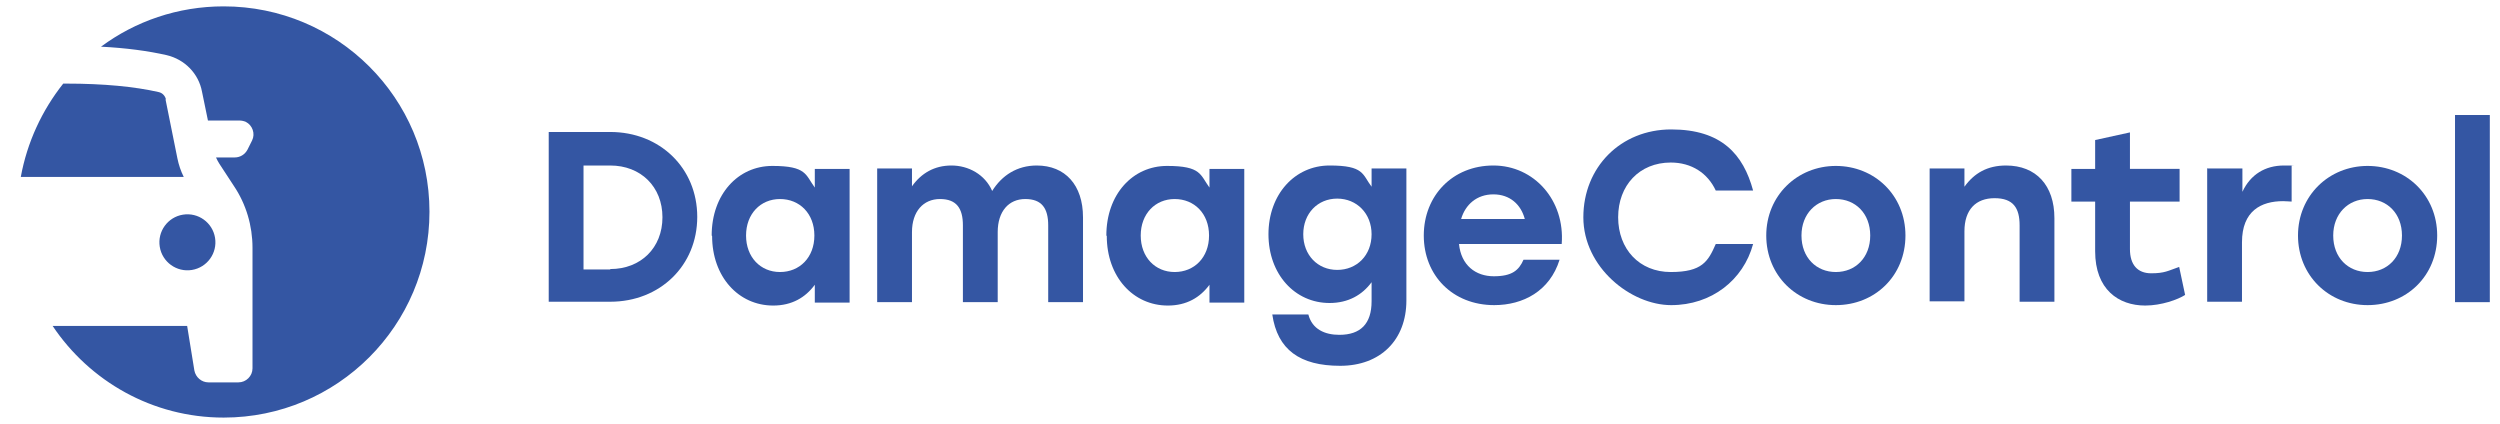 <?xml version="1.0" encoding="UTF-8"?>
<svg id="Laag_1" xmlns="http://www.w3.org/2000/svg" version="1.1" viewBox="0 0 589.1 100">
  <!-- Generator: Adobe Illustrator 29.1.0, SVG Export Plug-In . SVG Version: 2.1.0 Build 142)  -->
  <defs>
    <style>
      .st0 {
        fill: #3456a3;
      }
    </style>
  </defs>
  <g>
    <circle class="st0" cx="44.2" cy="57.1" r="6.6" transform="translate(-8.6 7.8) rotate(-9.2)"/>
    <path class="st0" d="M39.1,23.4c-.2-.8-.8-1.5-1.7-1.7-5.7-1.3-13-2-21.8-2s-.4,0-.7,0c-5,6.3-8.5,13.8-10,22h38.4c-.7-1.4-1.2-2.9-1.5-4.4l-2.8-13.9Z"/>
    <path class="st0" d="M52.7,1.5c-10.8,0-20.8,3.5-28.9,9.5,5.9.3,11.1,1,15.5,2,4.2,1,7.5,4.3,8.3,8.6l1.4,6.8h7.4c.5,0,1,.1,1.5.3,1.6.8,2.3,2.8,1.5,4.4l-1.1,2.2c-.6,1.1-1.7,1.8-3,1.8h-4.4c.2.5.5,1,.8,1.5l3.4,5.2c2.9,4.3,4.4,9.4,4.4,14.6v28.4c0,1.8-1.5,3.3-3.3,3.3h-7.1c-1.6,0-3-1.2-3.3-2.8l-1.7-10.5H12.4c8.7,13,23.5,21.6,40.3,21.6,26.8,0,48.5-21.7,48.5-48.5S79.5,1.5,52.7,1.5Z"/>
  </g>
  <g>
    <path class="st0" d="M129.3,31.1h14.5c11.7,0,20.5,8.5,20.5,20s-8.8,20-20.5,20h-14.5V31.1ZM143.8,63.4c7.2,0,12.3-5,12.3-12.2s-5.1-12.2-12.3-12.2h-6.3v24.5h6.3Z"/>
    <path class="st0" d="M167.7,55.5c0-9.7,6.2-16.4,14.3-16.4s7.8,2.1,10,5.1v-4.4h8.2v31.5h-8.2v-4.2c-2.2,3-5.4,4.9-9.8,4.9-8.2,0-14.4-6.8-14.4-16.4ZM191.9,55.5c0-5.2-3.5-8.6-8.1-8.6s-8,3.5-8,8.6,3.4,8.6,8,8.6,8.1-3.4,8.1-8.6Z"/>
    <path class="st0" d="M255.2,51.3v19.9h-8.2v-18.1c0-4-1.5-6.2-5.4-6.2s-6.5,2.9-6.5,7.8v16.5h-8.2v-18.1c0-4-1.5-6.2-5.4-6.2s-6.6,2.9-6.6,7.8v16.5c0,0-8.2,0-8.2,0v-31.5h8.2v4.2c2.2-3.1,5.3-4.9,9.3-4.9s7.9,2.1,9.6,6c2.3-3.7,5.9-6,10.5-6,6.7,0,10.9,4.6,10.9,12.2Z"/>
    <path class="st0" d="M260.7,55.5c0-9.7,6.2-16.4,14.3-16.4s7.8,2.1,10,5.1v-4.4h8.2v31.5h-8.2v-4.2c-2.2,3-5.4,4.9-9.8,4.9-8.2,0-14.4-6.8-14.4-16.4ZM284.9,55.5c0-5.2-3.5-8.6-8.1-8.6s-8,3.5-8,8.6,3.4,8.6,8,8.6,8.1-3.4,8.1-8.6Z"/>
    <path class="st0" d="M299.8,74.1h8.5c.9,3.5,3.9,4.8,7.3,4.8,5,0,7.6-2.6,7.6-7.9v-4.5c-2.2,3-5.5,4.9-9.9,4.9-8.2,0-14.4-6.8-14.4-16.2s6.2-16.2,14.4-16.2,7.7,2.1,9.9,5v-4.3h8.2v31.1c0,9.3-6.1,15.4-15.6,15.4s-14.8-3.8-16-12.1ZM323.2,55.2c0-4.9-3.5-8.4-8.1-8.4s-8,3.5-8,8.4,3.4,8.4,8,8.4,8.1-3.4,8.1-8.4Z"/>
    <path class="st0" d="M335.5,55.5c0-9.4,6.8-16.5,16.4-16.5s16.9,8.2,16.1,18.5h-24.2c.5,5,3.9,7.6,8.2,7.6s5.9-1.4,7-3.9h8.5c-2.3,7.4-8.6,10.7-15.4,10.7-9.8,0-16.6-7-16.6-16.4ZM359.3,51.6c-.9-3.4-3.5-5.8-7.4-5.8s-6.6,2.4-7.6,5.8h15.1Z"/>
    <path class="st0" d="M373.1,51.2c0-11.8,8.8-20.7,20.7-20.7s17,5.9,19.3,14.4h-8.8c-1.9-4.1-5.7-6.6-10.6-6.6-7.4,0-12.4,5.4-12.4,12.9s5,12.9,12.4,12.9,8.8-2.5,10.6-6.6h8.8c-2.3,8.5-9.8,14.4-19.3,14.4s-20.7-8.9-20.7-20.7Z"/>
    <path class="st0" d="M449,55.5c0,9.5-7.2,16.4-16.4,16.4s-16.4-7-16.4-16.4,7.3-16.4,16.4-16.4,16.4,6.9,16.4,16.4ZM424.5,55.5c0,5.2,3.5,8.6,8.1,8.6s8.1-3.4,8.1-8.6-3.5-8.6-8.1-8.6-8.1,3.5-8.1,8.6Z"/>
    <path class="st0" d="M454.7,39.7h8.2v4.3c2.3-3.2,5.4-5,9.8-5,7.1,0,11.4,4.7,11.4,12.4v19.7h-8.2v-18c0-4.1-1.5-6.4-5.9-6.4s-7.1,2.7-7.1,7.8v16.5h-8.2v-31.5Z"/>
    <path class="st0" d="M493.7,59.1v-11.6h-5.6v-7.7h5.6v-6.8l8.2-1.8v8.6h11.7v7.7h-11.7v11.2c0,3.7,1.8,5.7,5,5.7s4-.6,6.6-1.5l1.4,6.6c-1.7,1.1-5.6,2.5-9.4,2.5-6.3,0-11.8-3.8-11.8-12.8Z"/>
    <path class="st0" d="M520.2,39.7h8.2v5.5c1.9-4.1,5.4-6.2,9.8-6.2s1.3,0,1.8.1v8.4c-.6,0-1.1-.1-2-.1-5.2,0-9.7,2.3-9.7,9.7v14h-8.2v-31.5Z"/>
    <path class="st0" d="M574.3,55.5c0,9.5-7.2,16.4-16.4,16.4s-16.4-7-16.4-16.4,7.3-16.4,16.4-16.4,16.4,6.9,16.4,16.4ZM549.8,55.5c0,5.2,3.5,8.6,8.1,8.6s8.1-3.4,8.1-8.6-3.5-8.6-8.1-8.6-8.1,3.5-8.1,8.6Z"/>
    <path class="st0" d="M578.5,27.1h8.2v44.1h-8.2V27.1Z"/>
  </g>
</svg>